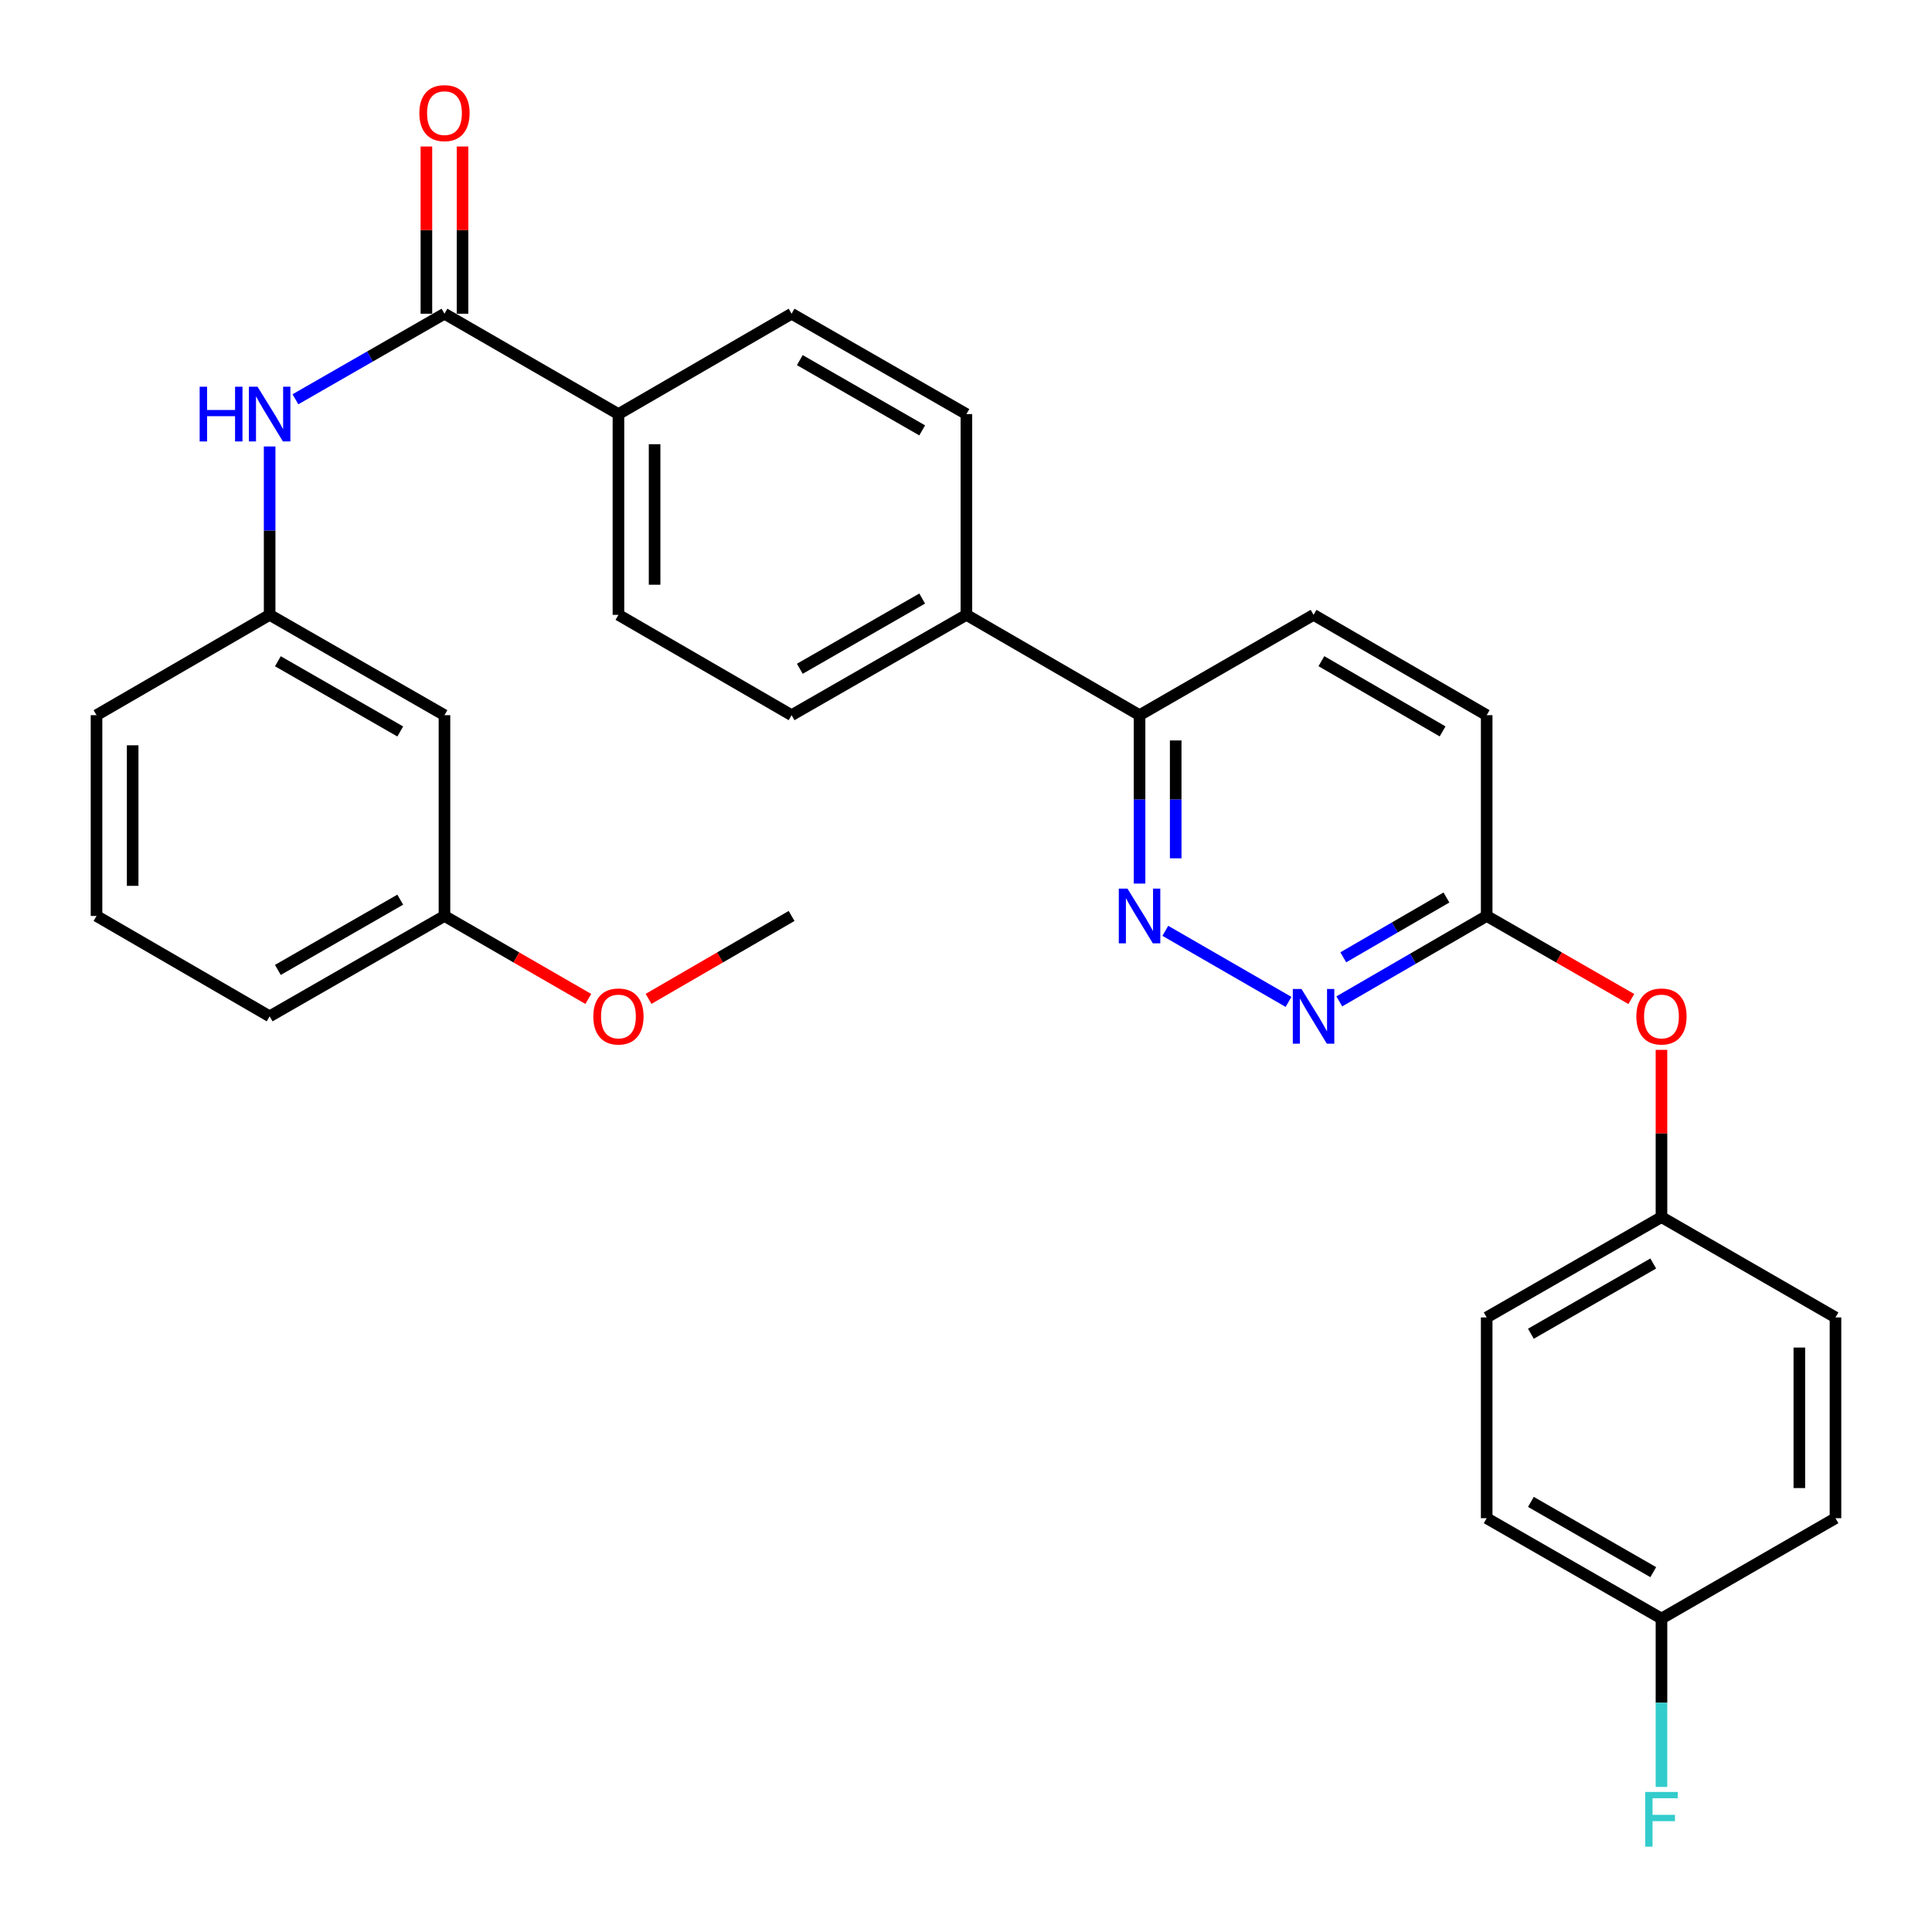 <?xml version='1.0' encoding='iso-8859-1'?>
<svg version='1.1' baseProfile='full'
              xmlns='http://www.w3.org/2000/svg'
                      xmlns:rdkit='http://www.rdkit.org/xml'
                      xmlns:xlink='http://www.w3.org/1999/xlink'
                  xml:space='preserve'
width='1000px' height='1000px' viewBox='0 0 1000 1000'>
<!-- END OF HEADER -->
<rect style='opacity:1.0;fill:#FFFFFF;stroke:none' width='1000' height='1000' x='0' y='0'> </rect>
<path class='bond-2' d='M 230.059,162.381 L 191.487,184.525' style='fill:none;fill-rule:evenodd;stroke:#000000;stroke-width:6px;stroke-linecap:butt;stroke-linejoin:miter;stroke-opacity:1' />
<path class='bond-2' d='M 191.487,184.525 L 152.914,206.669' style='fill:none;fill-rule:evenodd;stroke:#0000FF;stroke-width:6px;stroke-linecap:butt;stroke-linejoin:miter;stroke-opacity:1' />
<path class='bond-5' d='M 230.059,162.381 L 320.105,214.332' style='fill:none;fill-rule:evenodd;stroke:#000000;stroke-width:6px;stroke-linecap:butt;stroke-linejoin:miter;stroke-opacity:1' />
<path class='bond-8' d='M 239.414,162.381 L 239.414,119.104' style='fill:none;fill-rule:evenodd;stroke:#000000;stroke-width:6px;stroke-linecap:butt;stroke-linejoin:miter;stroke-opacity:1' />
<path class='bond-8' d='M 239.414,119.104 L 239.414,75.827' style='fill:none;fill-rule:evenodd;stroke:#FF0000;stroke-width:6px;stroke-linecap:butt;stroke-linejoin:miter;stroke-opacity:1' />
<path class='bond-8' d='M 220.704,162.381 L 220.704,119.104' style='fill:none;fill-rule:evenodd;stroke:#000000;stroke-width:6px;stroke-linecap:butt;stroke-linejoin:miter;stroke-opacity:1' />
<path class='bond-8' d='M 220.704,119.104 L 220.704,75.827' style='fill:none;fill-rule:evenodd;stroke:#FF0000;stroke-width:6px;stroke-linecap:butt;stroke-linejoin:miter;stroke-opacity:1' />
<path class='bond-0' d='M 589.828,457.339 L 589.828,413.757' style='fill:none;fill-rule:evenodd;stroke:#0000FF;stroke-width:6px;stroke-linecap:butt;stroke-linejoin:miter;stroke-opacity:1' />
<path class='bond-0' d='M 589.828,413.757 L 589.828,370.175' style='fill:none;fill-rule:evenodd;stroke:#000000;stroke-width:6px;stroke-linecap:butt;stroke-linejoin:miter;stroke-opacity:1' />
<path class='bond-0' d='M 608.538,444.265 L 608.538,413.757' style='fill:none;fill-rule:evenodd;stroke:#0000FF;stroke-width:6px;stroke-linecap:butt;stroke-linejoin:miter;stroke-opacity:1' />
<path class='bond-0' d='M 608.538,413.757 L 608.538,383.249' style='fill:none;fill-rule:evenodd;stroke:#000000;stroke-width:6px;stroke-linecap:butt;stroke-linejoin:miter;stroke-opacity:1' />
<path class='bond-1' d='M 603.167,481.791 L 666.94,518.576' style='fill:none;fill-rule:evenodd;stroke:#0000FF;stroke-width:6px;stroke-linecap:butt;stroke-linejoin:miter;stroke-opacity:1' />
<path class='bond-32' d='M 693.224,518.32 L 731.364,496.209' style='fill:none;fill-rule:evenodd;stroke:#0000FF;stroke-width:6px;stroke-linecap:butt;stroke-linejoin:miter;stroke-opacity:1' />
<path class='bond-32' d='M 731.364,496.209 L 769.504,474.097' style='fill:none;fill-rule:evenodd;stroke:#000000;stroke-width:6px;stroke-linecap:butt;stroke-linejoin:miter;stroke-opacity:1' />
<path class='bond-32' d='M 695.282,495.501 L 721.98,480.022' style='fill:none;fill-rule:evenodd;stroke:#0000FF;stroke-width:6px;stroke-linecap:butt;stroke-linejoin:miter;stroke-opacity:1' />
<path class='bond-32' d='M 721.98,480.022 L 748.678,464.544' style='fill:none;fill-rule:evenodd;stroke:#000000;stroke-width:6px;stroke-linecap:butt;stroke-linejoin:miter;stroke-opacity:1' />
<path class='bond-7' d='M 139.566,231.09 L 139.566,274.667' style='fill:none;fill-rule:evenodd;stroke:#0000FF;stroke-width:6px;stroke-linecap:butt;stroke-linejoin:miter;stroke-opacity:1' />
<path class='bond-7' d='M 139.566,274.667 L 139.566,318.245' style='fill:none;fill-rule:evenodd;stroke:#000000;stroke-width:6px;stroke-linecap:butt;stroke-linejoin:miter;stroke-opacity:1' />
<path class='bond-3' d='M 589.828,370.175 L 500.208,318.245' style='fill:none;fill-rule:evenodd;stroke:#000000;stroke-width:6px;stroke-linecap:butt;stroke-linejoin:miter;stroke-opacity:1' />
<path class='bond-15' d='M 589.828,370.175 L 679.895,318.245' style='fill:none;fill-rule:evenodd;stroke:#000000;stroke-width:6px;stroke-linecap:butt;stroke-linejoin:miter;stroke-opacity:1' />
<path class='bond-4' d='M 769.504,474.097 L 769.504,370.175' style='fill:none;fill-rule:evenodd;stroke:#000000;stroke-width:6px;stroke-linecap:butt;stroke-linejoin:miter;stroke-opacity:1' />
<path class='bond-10' d='M 769.504,474.097 L 806.937,495.591' style='fill:none;fill-rule:evenodd;stroke:#000000;stroke-width:6px;stroke-linecap:butt;stroke-linejoin:miter;stroke-opacity:1' />
<path class='bond-10' d='M 806.937,495.591 L 844.369,517.086' style='fill:none;fill-rule:evenodd;stroke:#FF0000;stroke-width:6px;stroke-linecap:butt;stroke-linejoin:miter;stroke-opacity:1' />
<path class='bond-11' d='M 320.105,214.332 L 320.105,318.245' style='fill:none;fill-rule:evenodd;stroke:#000000;stroke-width:6px;stroke-linecap:butt;stroke-linejoin:miter;stroke-opacity:1' />
<path class='bond-11' d='M 338.815,229.919 L 338.815,302.658' style='fill:none;fill-rule:evenodd;stroke:#000000;stroke-width:6px;stroke-linecap:butt;stroke-linejoin:miter;stroke-opacity:1' />
<path class='bond-12' d='M 320.105,214.332 L 409.725,162.381' style='fill:none;fill-rule:evenodd;stroke:#000000;stroke-width:6px;stroke-linecap:butt;stroke-linejoin:miter;stroke-opacity:1' />
<path class='bond-6' d='M 500.208,318.245 L 500.208,214.332' style='fill:none;fill-rule:evenodd;stroke:#000000;stroke-width:6px;stroke-linecap:butt;stroke-linejoin:miter;stroke-opacity:1' />
<path class='bond-30' d='M 500.208,318.245 L 409.725,370.175' style='fill:none;fill-rule:evenodd;stroke:#000000;stroke-width:6px;stroke-linecap:butt;stroke-linejoin:miter;stroke-opacity:1' />
<path class='bond-30' d='M 477.322,309.807 L 413.984,346.158' style='fill:none;fill-rule:evenodd;stroke:#000000;stroke-width:6px;stroke-linecap:butt;stroke-linejoin:miter;stroke-opacity:1' />
<path class='bond-9' d='M 139.566,318.245 L 230.059,370.175' style='fill:none;fill-rule:evenodd;stroke:#000000;stroke-width:6px;stroke-linecap:butt;stroke-linejoin:miter;stroke-opacity:1' />
<path class='bond-9' d='M 143.827,342.262 L 207.173,378.613' style='fill:none;fill-rule:evenodd;stroke:#000000;stroke-width:6px;stroke-linecap:butt;stroke-linejoin:miter;stroke-opacity:1' />
<path class='bond-27' d='M 139.566,318.245 L 49.956,370.175' style='fill:none;fill-rule:evenodd;stroke:#000000;stroke-width:6px;stroke-linecap:butt;stroke-linejoin:miter;stroke-opacity:1' />
<path class='bond-18' d='M 230.059,370.175 L 230.059,474.097' style='fill:none;fill-rule:evenodd;stroke:#000000;stroke-width:6px;stroke-linecap:butt;stroke-linejoin:miter;stroke-opacity:1' />
<path class='bond-16' d='M 859.977,543.406 L 859.977,586.689' style='fill:none;fill-rule:evenodd;stroke:#FF0000;stroke-width:6px;stroke-linecap:butt;stroke-linejoin:miter;stroke-opacity:1' />
<path class='bond-16' d='M 859.977,586.689 L 859.977,629.971' style='fill:none;fill-rule:evenodd;stroke:#000000;stroke-width:6px;stroke-linecap:butt;stroke-linejoin:miter;stroke-opacity:1' />
<path class='bond-13' d='M 320.105,318.245 L 409.725,370.175' style='fill:none;fill-rule:evenodd;stroke:#000000;stroke-width:6px;stroke-linecap:butt;stroke-linejoin:miter;stroke-opacity:1' />
<path class='bond-14' d='M 409.725,162.381 L 500.208,214.332' style='fill:none;fill-rule:evenodd;stroke:#000000;stroke-width:6px;stroke-linecap:butt;stroke-linejoin:miter;stroke-opacity:1' />
<path class='bond-14' d='M 413.982,186.4 L 477.32,222.765' style='fill:none;fill-rule:evenodd;stroke:#000000;stroke-width:6px;stroke-linecap:butt;stroke-linejoin:miter;stroke-opacity:1' />
<path class='bond-17' d='M 679.895,318.245 L 769.504,370.175' style='fill:none;fill-rule:evenodd;stroke:#000000;stroke-width:6px;stroke-linecap:butt;stroke-linejoin:miter;stroke-opacity:1' />
<path class='bond-17' d='M 683.955,342.222 L 746.682,378.573' style='fill:none;fill-rule:evenodd;stroke:#000000;stroke-width:6px;stroke-linecap:butt;stroke-linejoin:miter;stroke-opacity:1' />
<path class='bond-21' d='M 859.977,629.971 L 950.044,681.901' style='fill:none;fill-rule:evenodd;stroke:#000000;stroke-width:6px;stroke-linecap:butt;stroke-linejoin:miter;stroke-opacity:1' />
<path class='bond-22' d='M 859.977,629.971 L 769.504,681.901' style='fill:none;fill-rule:evenodd;stroke:#000000;stroke-width:6px;stroke-linecap:butt;stroke-linejoin:miter;stroke-opacity:1' />
<path class='bond-22' d='M 855.72,653.987 L 792.389,690.338' style='fill:none;fill-rule:evenodd;stroke:#000000;stroke-width:6px;stroke-linecap:butt;stroke-linejoin:miter;stroke-opacity:1' />
<path class='bond-25' d='M 230.059,474.097 L 267.283,495.573' style='fill:none;fill-rule:evenodd;stroke:#000000;stroke-width:6px;stroke-linecap:butt;stroke-linejoin:miter;stroke-opacity:1' />
<path class='bond-25' d='M 267.283,495.573 L 304.506,517.049' style='fill:none;fill-rule:evenodd;stroke:#FF0000;stroke-width:6px;stroke-linecap:butt;stroke-linejoin:miter;stroke-opacity:1' />
<path class='bond-31' d='M 230.059,474.097 L 139.566,526.048' style='fill:none;fill-rule:evenodd;stroke:#000000;stroke-width:6px;stroke-linecap:butt;stroke-linejoin:miter;stroke-opacity:1' />
<path class='bond-31' d='M 207.17,465.664 L 143.825,502.029' style='fill:none;fill-rule:evenodd;stroke:#000000;stroke-width:6px;stroke-linecap:butt;stroke-linejoin:miter;stroke-opacity:1' />
<path class='bond-19' d='M 859.977,837.764 L 769.504,785.813' style='fill:none;fill-rule:evenodd;stroke:#000000;stroke-width:6px;stroke-linecap:butt;stroke-linejoin:miter;stroke-opacity:1' />
<path class='bond-19' d='M 855.723,813.746 L 792.392,777.381' style='fill:none;fill-rule:evenodd;stroke:#000000;stroke-width:6px;stroke-linecap:butt;stroke-linejoin:miter;stroke-opacity:1' />
<path class='bond-20' d='M 859.977,837.764 L 859.977,881.341' style='fill:none;fill-rule:evenodd;stroke:#000000;stroke-width:6px;stroke-linecap:butt;stroke-linejoin:miter;stroke-opacity:1' />
<path class='bond-20' d='M 859.977,881.341 L 859.977,924.918' style='fill:none;fill-rule:evenodd;stroke:#33CCCC;stroke-width:6px;stroke-linecap:butt;stroke-linejoin:miter;stroke-opacity:1' />
<path class='bond-33' d='M 859.977,837.764 L 950.044,785.813' style='fill:none;fill-rule:evenodd;stroke:#000000;stroke-width:6px;stroke-linecap:butt;stroke-linejoin:miter;stroke-opacity:1' />
<path class='bond-24' d='M 950.044,681.901 L 950.044,785.813' style='fill:none;fill-rule:evenodd;stroke:#000000;stroke-width:6px;stroke-linecap:butt;stroke-linejoin:miter;stroke-opacity:1' />
<path class='bond-24' d='M 931.334,697.488 L 931.334,770.226' style='fill:none;fill-rule:evenodd;stroke:#000000;stroke-width:6px;stroke-linecap:butt;stroke-linejoin:miter;stroke-opacity:1' />
<path class='bond-23' d='M 769.504,681.901 L 769.504,785.813' style='fill:none;fill-rule:evenodd;stroke:#000000;stroke-width:6px;stroke-linecap:butt;stroke-linejoin:miter;stroke-opacity:1' />
<path class='bond-29' d='M 335.695,517.011 L 372.71,495.554' style='fill:none;fill-rule:evenodd;stroke:#FF0000;stroke-width:6px;stroke-linecap:butt;stroke-linejoin:miter;stroke-opacity:1' />
<path class='bond-29' d='M 372.71,495.554 L 409.725,474.097' style='fill:none;fill-rule:evenodd;stroke:#000000;stroke-width:6px;stroke-linecap:butt;stroke-linejoin:miter;stroke-opacity:1' />
<path class='bond-26' d='M 49.956,474.097 L 49.956,370.175' style='fill:none;fill-rule:evenodd;stroke:#000000;stroke-width:6px;stroke-linecap:butt;stroke-linejoin:miter;stroke-opacity:1' />
<path class='bond-26' d='M 68.666,458.509 L 68.666,385.763' style='fill:none;fill-rule:evenodd;stroke:#000000;stroke-width:6px;stroke-linecap:butt;stroke-linejoin:miter;stroke-opacity:1' />
<path class='bond-28' d='M 49.956,474.097 L 139.566,526.048' style='fill:none;fill-rule:evenodd;stroke:#000000;stroke-width:6px;stroke-linecap:butt;stroke-linejoin:miter;stroke-opacity:1' />
<path  class='atom-1' d='M 583.568 459.937
L 592.848 474.937
Q 593.768 476.417, 595.248 479.097
Q 596.728 481.777, 596.808 481.937
L 596.808 459.937
L 600.568 459.937
L 600.568 488.257
L 596.688 488.257
L 586.728 471.857
Q 585.568 469.937, 584.328 467.737
Q 583.128 465.537, 582.768 464.857
L 582.768 488.257
L 579.088 488.257
L 579.088 459.937
L 583.568 459.937
' fill='#0000FF'/>
<path  class='atom-2' d='M 673.635 511.888
L 682.915 526.888
Q 683.835 528.368, 685.315 531.048
Q 686.795 533.728, 686.875 533.888
L 686.875 511.888
L 690.635 511.888
L 690.635 540.208
L 686.755 540.208
L 676.795 523.808
Q 675.635 521.888, 674.395 519.688
Q 673.195 517.488, 672.835 516.808
L 672.835 540.208
L 669.155 540.208
L 669.155 511.888
L 673.635 511.888
' fill='#0000FF'/>
<path  class='atom-3' d='M 103.346 200.172
L 107.186 200.172
L 107.186 212.212
L 121.666 212.212
L 121.666 200.172
L 125.506 200.172
L 125.506 228.492
L 121.666 228.492
L 121.666 215.412
L 107.186 215.412
L 107.186 228.492
L 103.346 228.492
L 103.346 200.172
' fill='#0000FF'/>
<path  class='atom-3' d='M 133.306 200.172
L 142.586 215.172
Q 143.506 216.652, 144.986 219.332
Q 146.466 222.012, 146.546 222.172
L 146.546 200.172
L 150.306 200.172
L 150.306 228.492
L 146.426 228.492
L 136.466 212.092
Q 135.306 210.172, 134.066 207.972
Q 132.866 205.772, 132.506 205.092
L 132.506 228.492
L 128.826 228.492
L 128.826 200.172
L 133.306 200.172
' fill='#0000FF'/>
<path  class='atom-9' d='M 217.059 58.549
Q 217.059 51.749, 220.419 47.949
Q 223.779 44.149, 230.059 44.149
Q 236.339 44.149, 239.699 47.949
Q 243.059 51.749, 243.059 58.549
Q 243.059 65.429, 239.659 69.349
Q 236.259 73.229, 230.059 73.229
Q 223.819 73.229, 220.419 69.349
Q 217.059 65.469, 217.059 58.549
M 230.059 70.029
Q 234.379 70.029, 236.699 67.149
Q 239.059 64.229, 239.059 58.549
Q 239.059 52.989, 236.699 50.189
Q 234.379 47.349, 230.059 47.349
Q 225.739 47.349, 223.379 50.149
Q 221.059 52.949, 221.059 58.549
Q 221.059 64.269, 223.379 67.149
Q 225.739 70.029, 230.059 70.029
' fill='#FF0000'/>
<path  class='atom-11' d='M 846.977 526.128
Q 846.977 519.328, 850.337 515.528
Q 853.697 511.728, 859.977 511.728
Q 866.257 511.728, 869.617 515.528
Q 872.977 519.328, 872.977 526.128
Q 872.977 533.008, 869.577 536.928
Q 866.177 540.808, 859.977 540.808
Q 853.737 540.808, 850.337 536.928
Q 846.977 533.048, 846.977 526.128
M 859.977 537.608
Q 864.297 537.608, 866.617 534.728
Q 868.977 531.808, 868.977 526.128
Q 868.977 520.568, 866.617 517.768
Q 864.297 514.928, 859.977 514.928
Q 855.657 514.928, 853.297 517.728
Q 850.977 520.528, 850.977 526.128
Q 850.977 531.848, 853.297 534.728
Q 855.657 537.608, 859.977 537.608
' fill='#FF0000'/>
<path  class='atom-21' d='M 851.557 927.516
L 868.397 927.516
L 868.397 930.756
L 855.357 930.756
L 855.357 939.356
L 866.957 939.356
L 866.957 942.636
L 855.357 942.636
L 855.357 955.836
L 851.557 955.836
L 851.557 927.516
' fill='#33CCCC'/>
<path  class='atom-26' d='M 307.105 526.128
Q 307.105 519.328, 310.465 515.528
Q 313.825 511.728, 320.105 511.728
Q 326.385 511.728, 329.745 515.528
Q 333.105 519.328, 333.105 526.128
Q 333.105 533.008, 329.705 536.928
Q 326.305 540.808, 320.105 540.808
Q 313.865 540.808, 310.465 536.928
Q 307.105 533.048, 307.105 526.128
M 320.105 537.608
Q 324.425 537.608, 326.745 534.728
Q 329.105 531.808, 329.105 526.128
Q 329.105 520.568, 326.745 517.768
Q 324.425 514.928, 320.105 514.928
Q 315.785 514.928, 313.425 517.728
Q 311.105 520.528, 311.105 526.128
Q 311.105 531.848, 313.425 534.728
Q 315.785 537.608, 320.105 537.608
' fill='#FF0000'/>
</svg>
